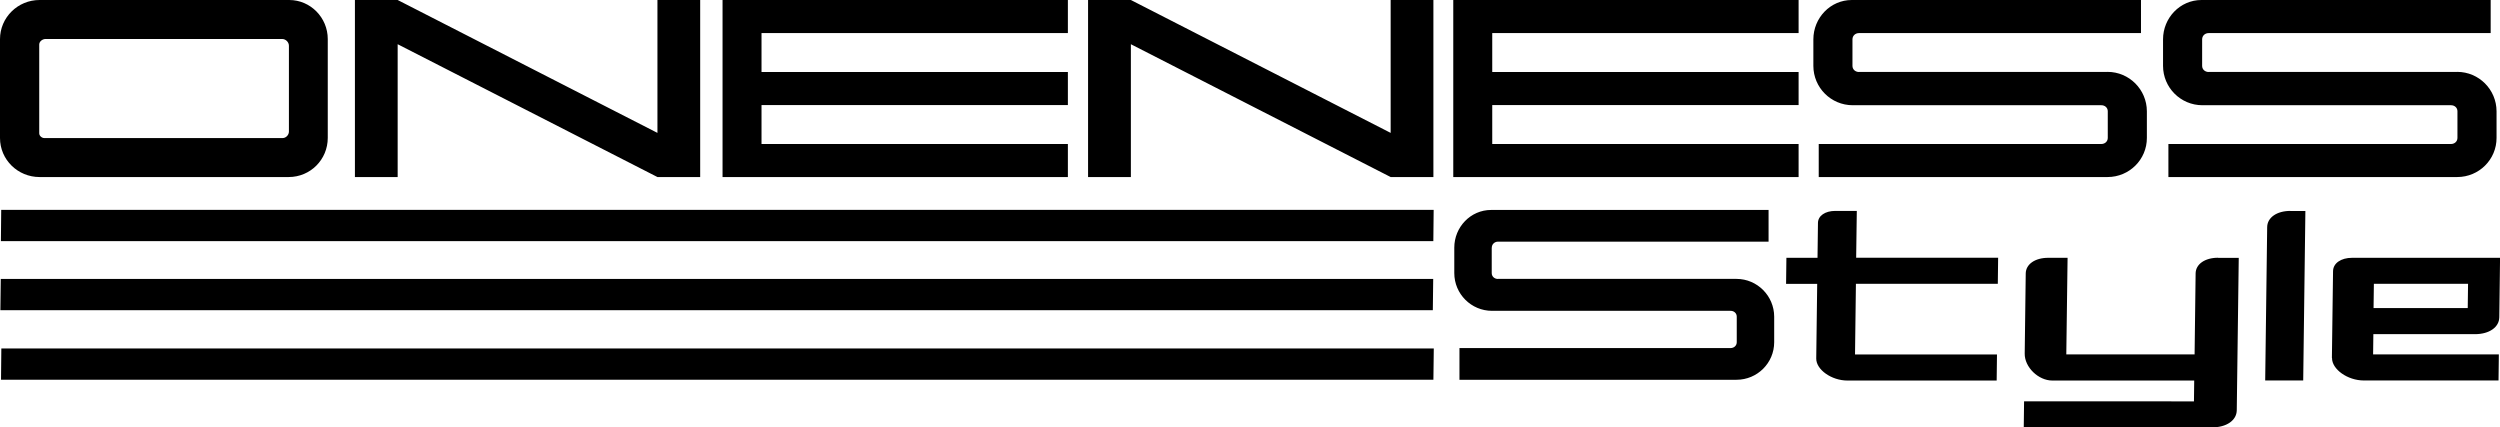 <svg id="_レイヤー_2" data-name="レイヤー 2" xmlns="http://www.w3.org/2000/svg" viewBox="0 0 391.29 66.88"><path d="M167.14 5.17V0h-54.05v27.71h54.05v-5.17h-47.95v-6.1h47.95v-5.17h-47.95v-6.1h47.95zM102.9 0v20.8L62.24 0h-6.69v27.71h6.69V6.92l40.66 20.79h6.69V0h-6.69zm114.76 0v20.8L177 0h-6.7v27.71h6.7V6.92l40.66 20.79h6.69V0h-6.69zm63.85 5.17V0h-54.05v27.71h54.05v-5.17h-47.95v-6.1h47.95v-5.17h-47.95v-6.1h47.95zm48.36 6.09h-38.9v.01c-.57 0-1.03-.39-1.03-.96V6.16c0-.57.45-.98 1.02-.98h44.14V0h-45.26c-3.37 0-6.02 2.81-6.02 6.16v4.15c0 3.4 2.76 6.16 6.16 6.16h38.9c.56-.01 1.02.38 1.02.94v4.17c0 .57-.45.96-1.02.96h-44.22v5.17h45.21c3.4 0 6.16-2.74 6.15-6.13v-4.17c-.01-3.39-2.76-6.16-6.16-6.16zm54.73 0h-38.9v.01c-.57 0-1.03-.39-1.03-.96V6.16c0-.57.45-.98 1.02-.98h44.14V0h-45.26c-3.37 0-6.02 2.81-6.02 6.16v4.15c0 3.4 2.76 6.16 6.16 6.16h38.9c.56-.01 1.02.38 1.02.94v4.17c0 .57-.45.96-1.02.96h-44.22v5.17h45.21c3.4 0 6.16-2.74 6.15-6.13v-4.17c-.01-3.39-2.76-6.16-6.16-6.16zM45.27 0H6.19C2.79 0 0 2.73 0 6.13V21.6c0 3.4 2.79 6.11 6.19 6.11h38.99c3.4 0 6.12-2.73 6.12-6.13V6.11C51.3 2.75 48.59 0 45.27 0zm-.05 20.6c0 .53-.47 1.01-.98 1.01H6.94c-.39 0-.8-.34-.8-.75V6.96c0-.47.51-.86 1-.86h37.01c.57 0 1.07.49 1.07 1.06v13.45zm188.27 18.16c0-.54.44-.94.98-.94h42.34v-4.96h-43.42c-3.23 0-5.77 2.69-5.77 5.9v3.98c0 3.26 2.64 5.91 5.91 5.91h37.32c.54-.01.98.37.98.91v4c0 .55-.44.92-.98.92h-42.42v4.96h43.36c3.26 0 5.9-2.63 5.9-5.88v-4c-.01-3.25-2.65-5.91-5.91-5.91h-37.32v.01c-.54 0-.98-.37-.98-.92v-3.98zm56.98 5.66h22.22l.05-4.08h-22.22l.1-7.33h-3.38c-1.58 0-2.69.77-2.7 1.88-.02 1.32-.04 3.24-.07 5.46h-4.87l-.05 4.08h4.87c-.05 3.89-.11 8.12-.15 11.68-.02 1.74 2.39 3.45 4.87 3.45h23.37l.05-4.08h-22.22l.14-11.05zm56.7-4.08c-2.06 0-3.5 1-3.52 2.45l-.16 12.68h-20.08l.2-15.12h-3.03c-2.06 0-3.5 1-3.52 2.45l-.16 12.54c-.03 2.12 2.13 4.22 4.32 4.22h22.21l-.04 3.26H316.8l-.05 4.07h29.49c2.25 0 3.83-1.1 3.85-2.68l.31-23.85h-3.23zm11.31-7.33c-2.12 0-3.61 1.04-3.63 2.53l-.31 24.01h5.95l.34-26.53h-2.35zm6.5 23l.18-13.58c.02-1.23 1.24-2.08 2.99-2.08h23.15l-.12 9.31c-.02 1.56-1.58 2.64-3.79 2.64h-15.92l-.04 3.17h19.68l-.05 4.08h-21.08c-2.54 0-5.01-1.75-4.98-3.53zm21.31-11.59h-14.74l-.05 3.8h14.74l.05-3.8zM.21 54.54l-.05 4.89h224.19l.06-4.89H.21zm224.13-16.8l.05-4.89H.19l-.05 4.89h224.2zM.06 48.55h224.2l.06-4.89H.12l-.06 4.89z" id="_レイヤー_1-2" data-name="レイヤー 1"/></svg>